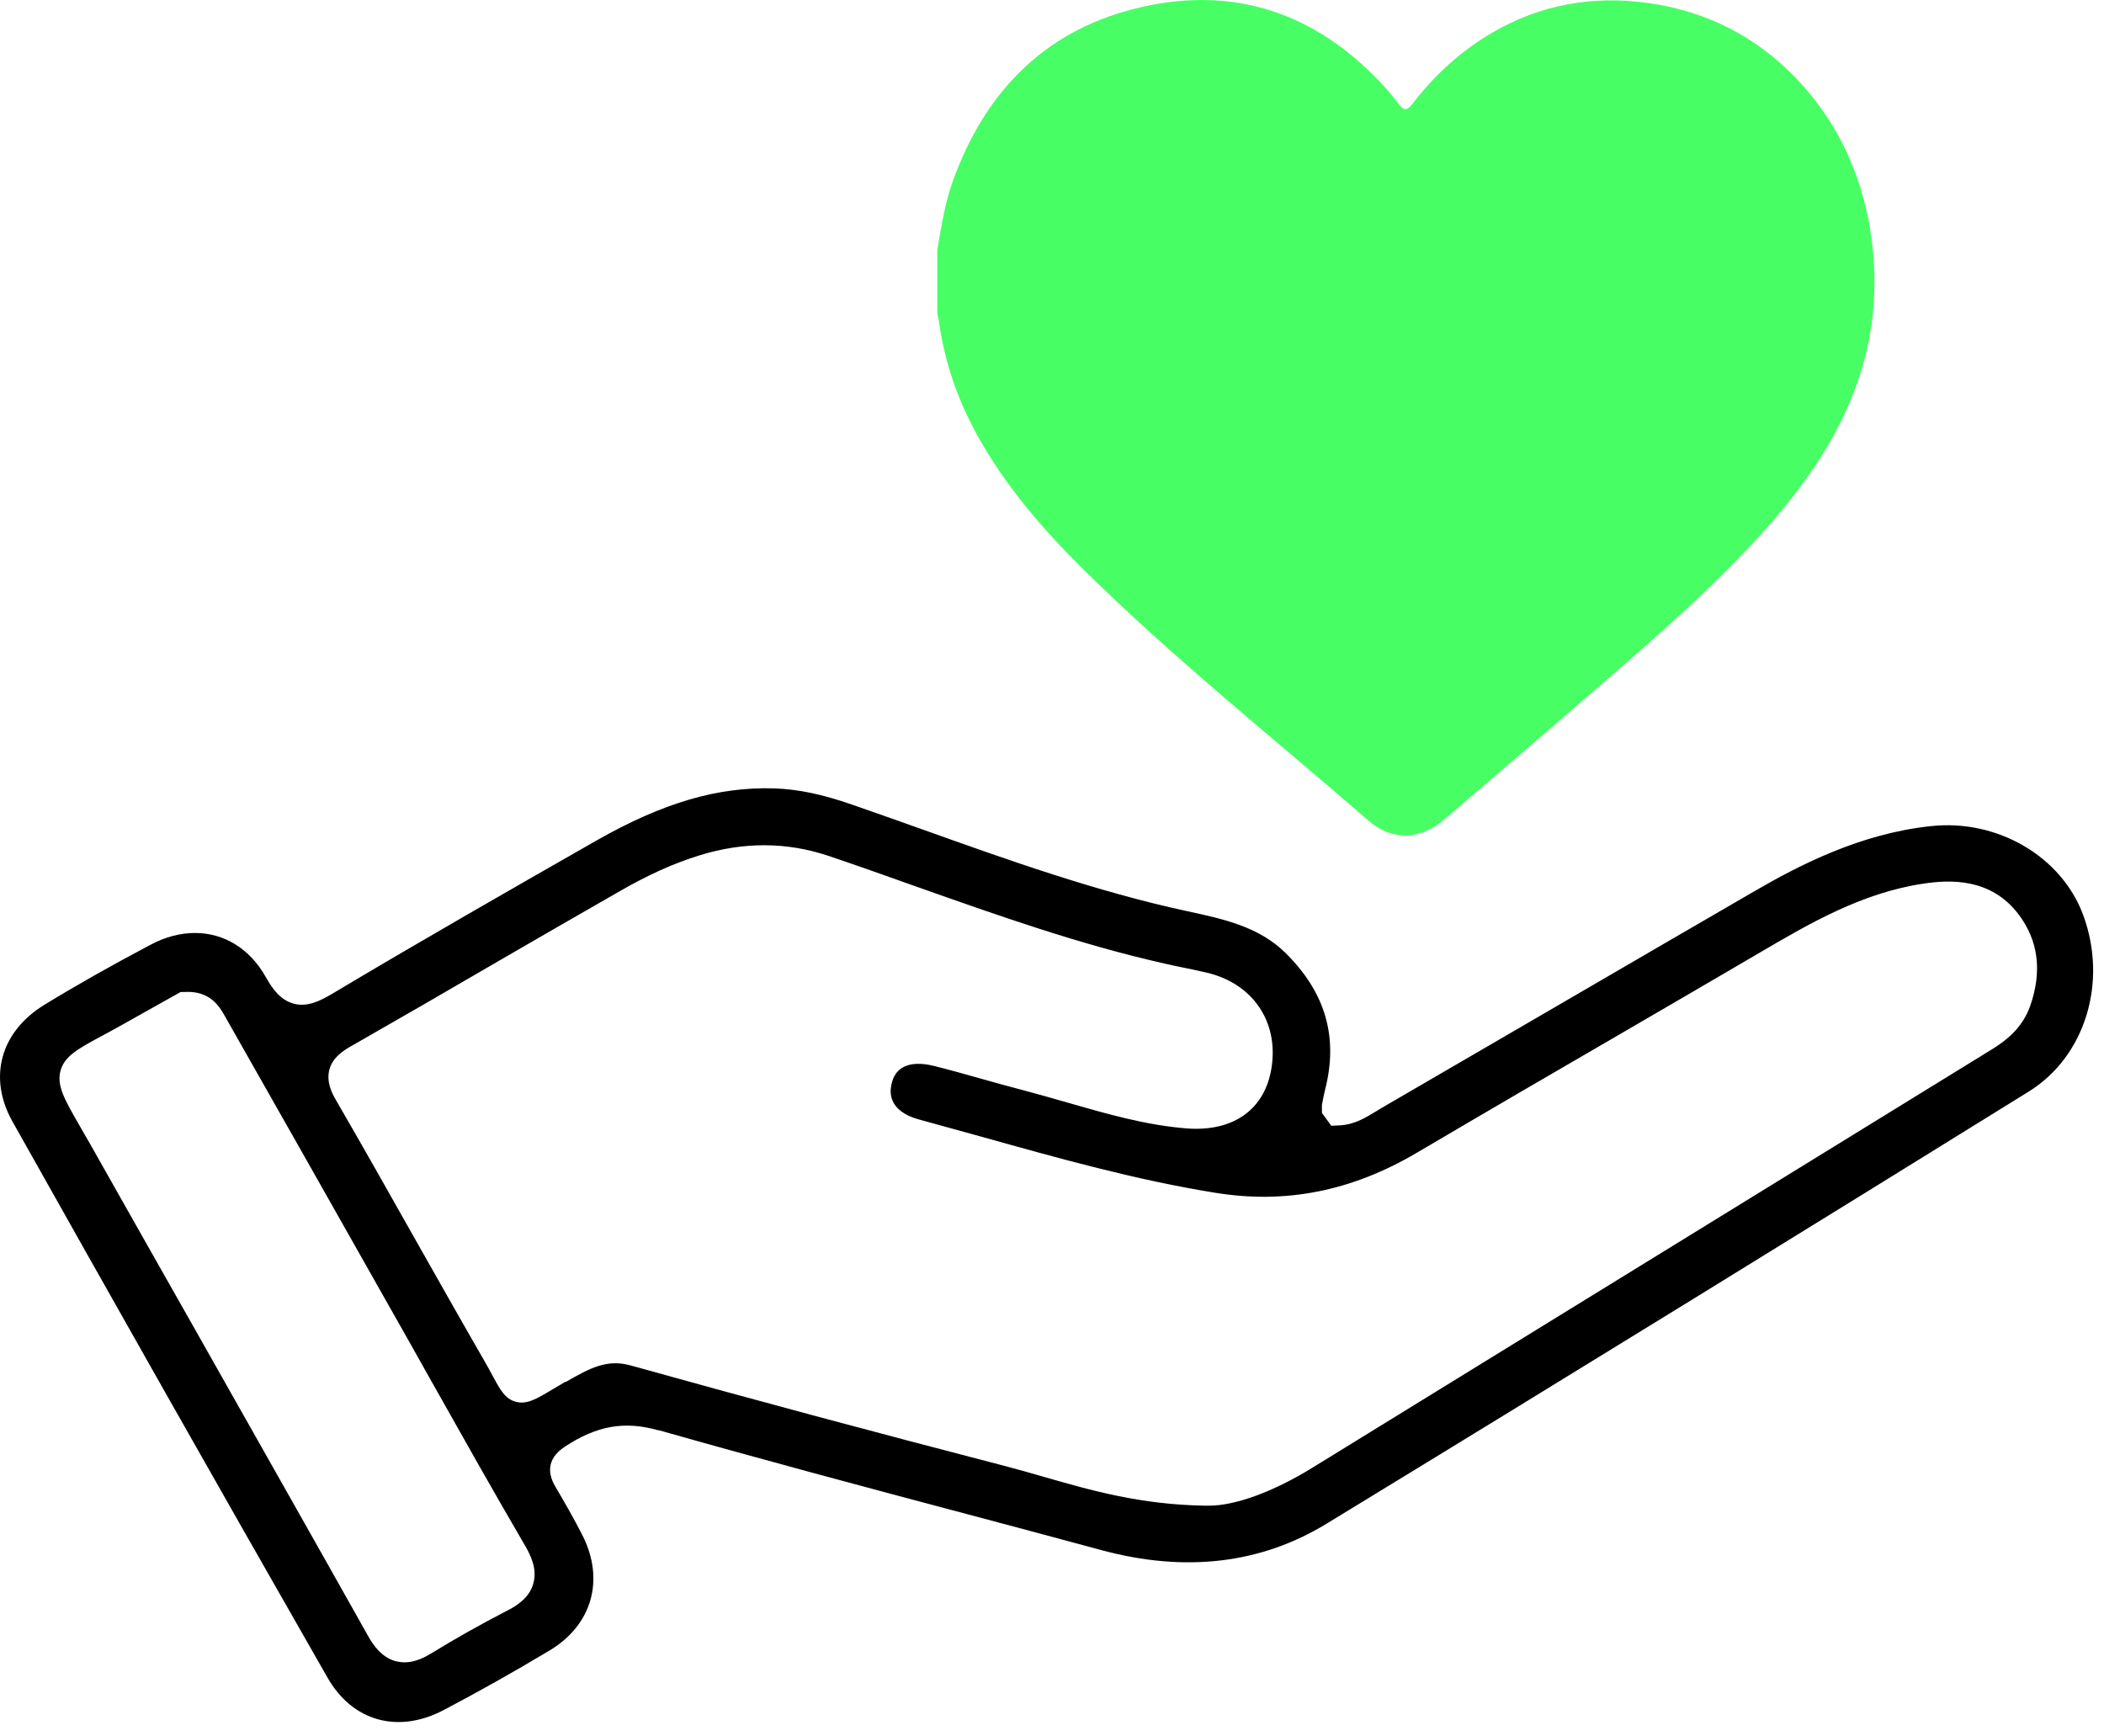 <svg xmlns="http://www.w3.org/2000/svg" width="103" height="85" viewBox="0 0 103 85" fill="none"><path d="M32.234 70.019C37.264 71.449 42.394 72.819 47.364 74.139C49.554 74.719 51.744 75.309 53.934 75.899C58.014 76.999 61.724 76.569 64.944 74.599C77.134 67.169 89.164 59.739 99.324 53.439C102.074 51.729 103.194 48.099 101.984 44.809C100.924 41.929 97.774 40.089 94.514 40.449C91.114 40.809 88.134 42.329 85.914 43.619C82.634 45.519 79.354 47.429 76.074 49.339C73.254 50.979 70.434 52.619 67.614 54.259L67.334 54.429C66.844 54.729 66.284 55.069 65.574 55.099L65.174 55.119L64.714 54.489V54.099C64.774 53.789 64.814 53.559 64.874 53.329C65.524 50.769 64.884 48.589 62.934 46.659C61.624 45.369 59.914 44.999 58.104 44.609C53.664 43.649 49.354 42.109 45.184 40.619C44.034 40.209 42.874 39.799 41.724 39.399C40.234 38.879 39.054 38.639 37.884 38.599C35.144 38.519 32.464 39.299 29.224 41.139C25.074 43.509 20.644 46.039 16.224 48.679C15.644 49.019 15.024 49.319 14.374 49.139C13.714 48.959 13.324 48.389 13.024 47.859C12.234 46.439 10.964 45.679 9.544 45.679C8.834 45.679 8.094 45.869 7.364 46.259C5.454 47.269 3.754 48.229 2.184 49.189C0.024 50.509 -0.596 52.749 0.604 54.899C5.474 63.569 10.514 72.489 16.034 82.139C17.254 84.279 19.484 84.899 21.714 83.729C23.384 82.849 25.084 81.899 26.904 80.809C28.974 79.569 29.614 77.369 28.524 75.189C28.094 74.339 27.604 73.499 27.184 72.779C26.864 72.239 26.684 71.469 27.654 70.829C29.214 69.799 30.584 69.559 32.224 70.029L32.234 70.019ZM26.104 77.549C25.904 78.239 25.284 78.629 24.844 78.849C23.454 79.569 22.254 80.249 21.164 80.919C20.824 81.129 20.344 81.389 19.804 81.389C19.674 81.389 19.534 81.369 19.394 81.339C18.684 81.159 18.264 80.539 18.014 80.089C15.134 74.959 12.234 69.849 9.344 64.729C7.714 61.859 6.094 58.989 4.474 56.119C4.274 55.769 4.094 55.459 3.934 55.179C3.154 53.829 2.764 53.149 2.964 52.419C3.164 51.699 3.834 51.339 5.044 50.689C5.364 50.519 5.724 50.319 6.134 50.089C6.814 49.709 7.494 49.329 8.094 48.989L8.844 48.569H9.004C10.284 48.479 10.754 49.299 11.004 49.739L11.064 49.849C13.764 54.599 16.454 59.359 19.144 64.119C19.784 65.249 20.424 66.379 21.054 67.509C22.574 70.209 24.134 72.989 25.724 75.709C25.984 76.159 26.314 76.839 26.104 77.539V77.549ZM27.684 67.649L27.074 68.009C26.244 68.509 25.784 68.779 25.244 68.629C24.724 68.489 24.484 68.039 24.114 67.359C24.004 67.149 23.864 66.889 23.694 66.599C22.564 64.639 21.454 62.669 20.344 60.709C19.054 58.419 17.754 56.119 16.434 53.839C16.224 53.479 15.974 52.939 16.124 52.369C16.274 51.809 16.734 51.479 17.174 51.229C19.574 49.859 21.964 48.479 24.344 47.089C26.334 45.939 28.314 44.789 30.314 43.649C31.734 42.829 32.984 42.269 34.244 41.879C36.404 41.209 38.524 41.219 40.574 41.909C41.994 42.389 43.404 42.889 44.804 43.389C48.764 44.789 52.864 46.249 57.024 47.179C57.314 47.249 57.604 47.309 57.904 47.369C58.294 47.449 58.684 47.529 59.064 47.619C61.304 48.139 62.584 49.989 62.254 52.229C61.954 54.299 60.404 55.419 58.104 55.249C56.074 55.089 54.124 54.519 52.244 53.979C51.544 53.779 50.844 53.579 50.134 53.389C49.394 53.199 48.644 52.989 47.904 52.779C47.194 52.579 46.484 52.379 45.764 52.199C45.104 52.029 43.954 51.899 43.664 52.999C43.344 54.179 44.354 54.639 44.984 54.809C46.014 55.089 47.034 55.379 48.064 55.659C51.784 56.699 55.624 57.779 59.494 58.399C62.944 58.959 66.164 58.319 69.344 56.449C72.754 54.439 76.174 52.449 79.604 50.459C81.824 49.169 84.034 47.879 86.254 46.579C88.544 45.239 91.134 43.719 94.124 43.269C95.484 43.059 97.454 42.989 98.804 44.749C99.784 46.029 99.984 47.549 99.384 49.259C98.994 50.359 98.164 50.969 97.574 51.339L64.234 71.869C62.334 73.039 60.474 73.719 59.184 73.719C59.124 73.719 59.064 73.719 59.004 73.719C55.814 73.669 53.404 72.969 51.074 72.299C50.444 72.119 49.824 71.939 49.204 71.779C42.654 70.079 36.664 68.469 30.894 66.859C29.734 66.529 28.914 66.959 27.684 67.669V67.649Z" fill="black"></path><path d="M91.585 11.419C91.135 8.519 89.965 5.969 87.935 3.839C85.955 1.779 83.535 0.549 80.705 0.149C77.985 -0.231 75.415 0.209 73.035 1.609C71.495 2.509 70.205 3.699 69.125 5.109C68.885 5.419 68.725 5.429 68.485 5.109C68.205 4.729 67.885 4.359 67.565 4.019C64.385 0.669 60.515 -0.671 55.995 0.319C51.295 1.349 48.275 4.369 46.655 8.839C46.255 9.939 46.085 11.089 45.885 12.229V15.359C45.905 15.459 45.935 15.559 45.955 15.659C46.225 17.699 46.885 19.599 47.885 21.389C49.225 23.779 50.985 25.839 52.915 27.759C57.375 32.179 62.275 36.079 67.005 40.189C68.165 41.189 69.535 41.119 70.705 40.119C73.155 38.019 75.605 35.929 78.035 33.819C80.965 31.279 83.915 28.749 86.495 25.839C88.185 23.929 89.665 21.879 90.635 19.499C91.705 16.889 92.005 14.179 91.575 11.379L91.585 11.419Z" fill="#47FF64"></path></svg>